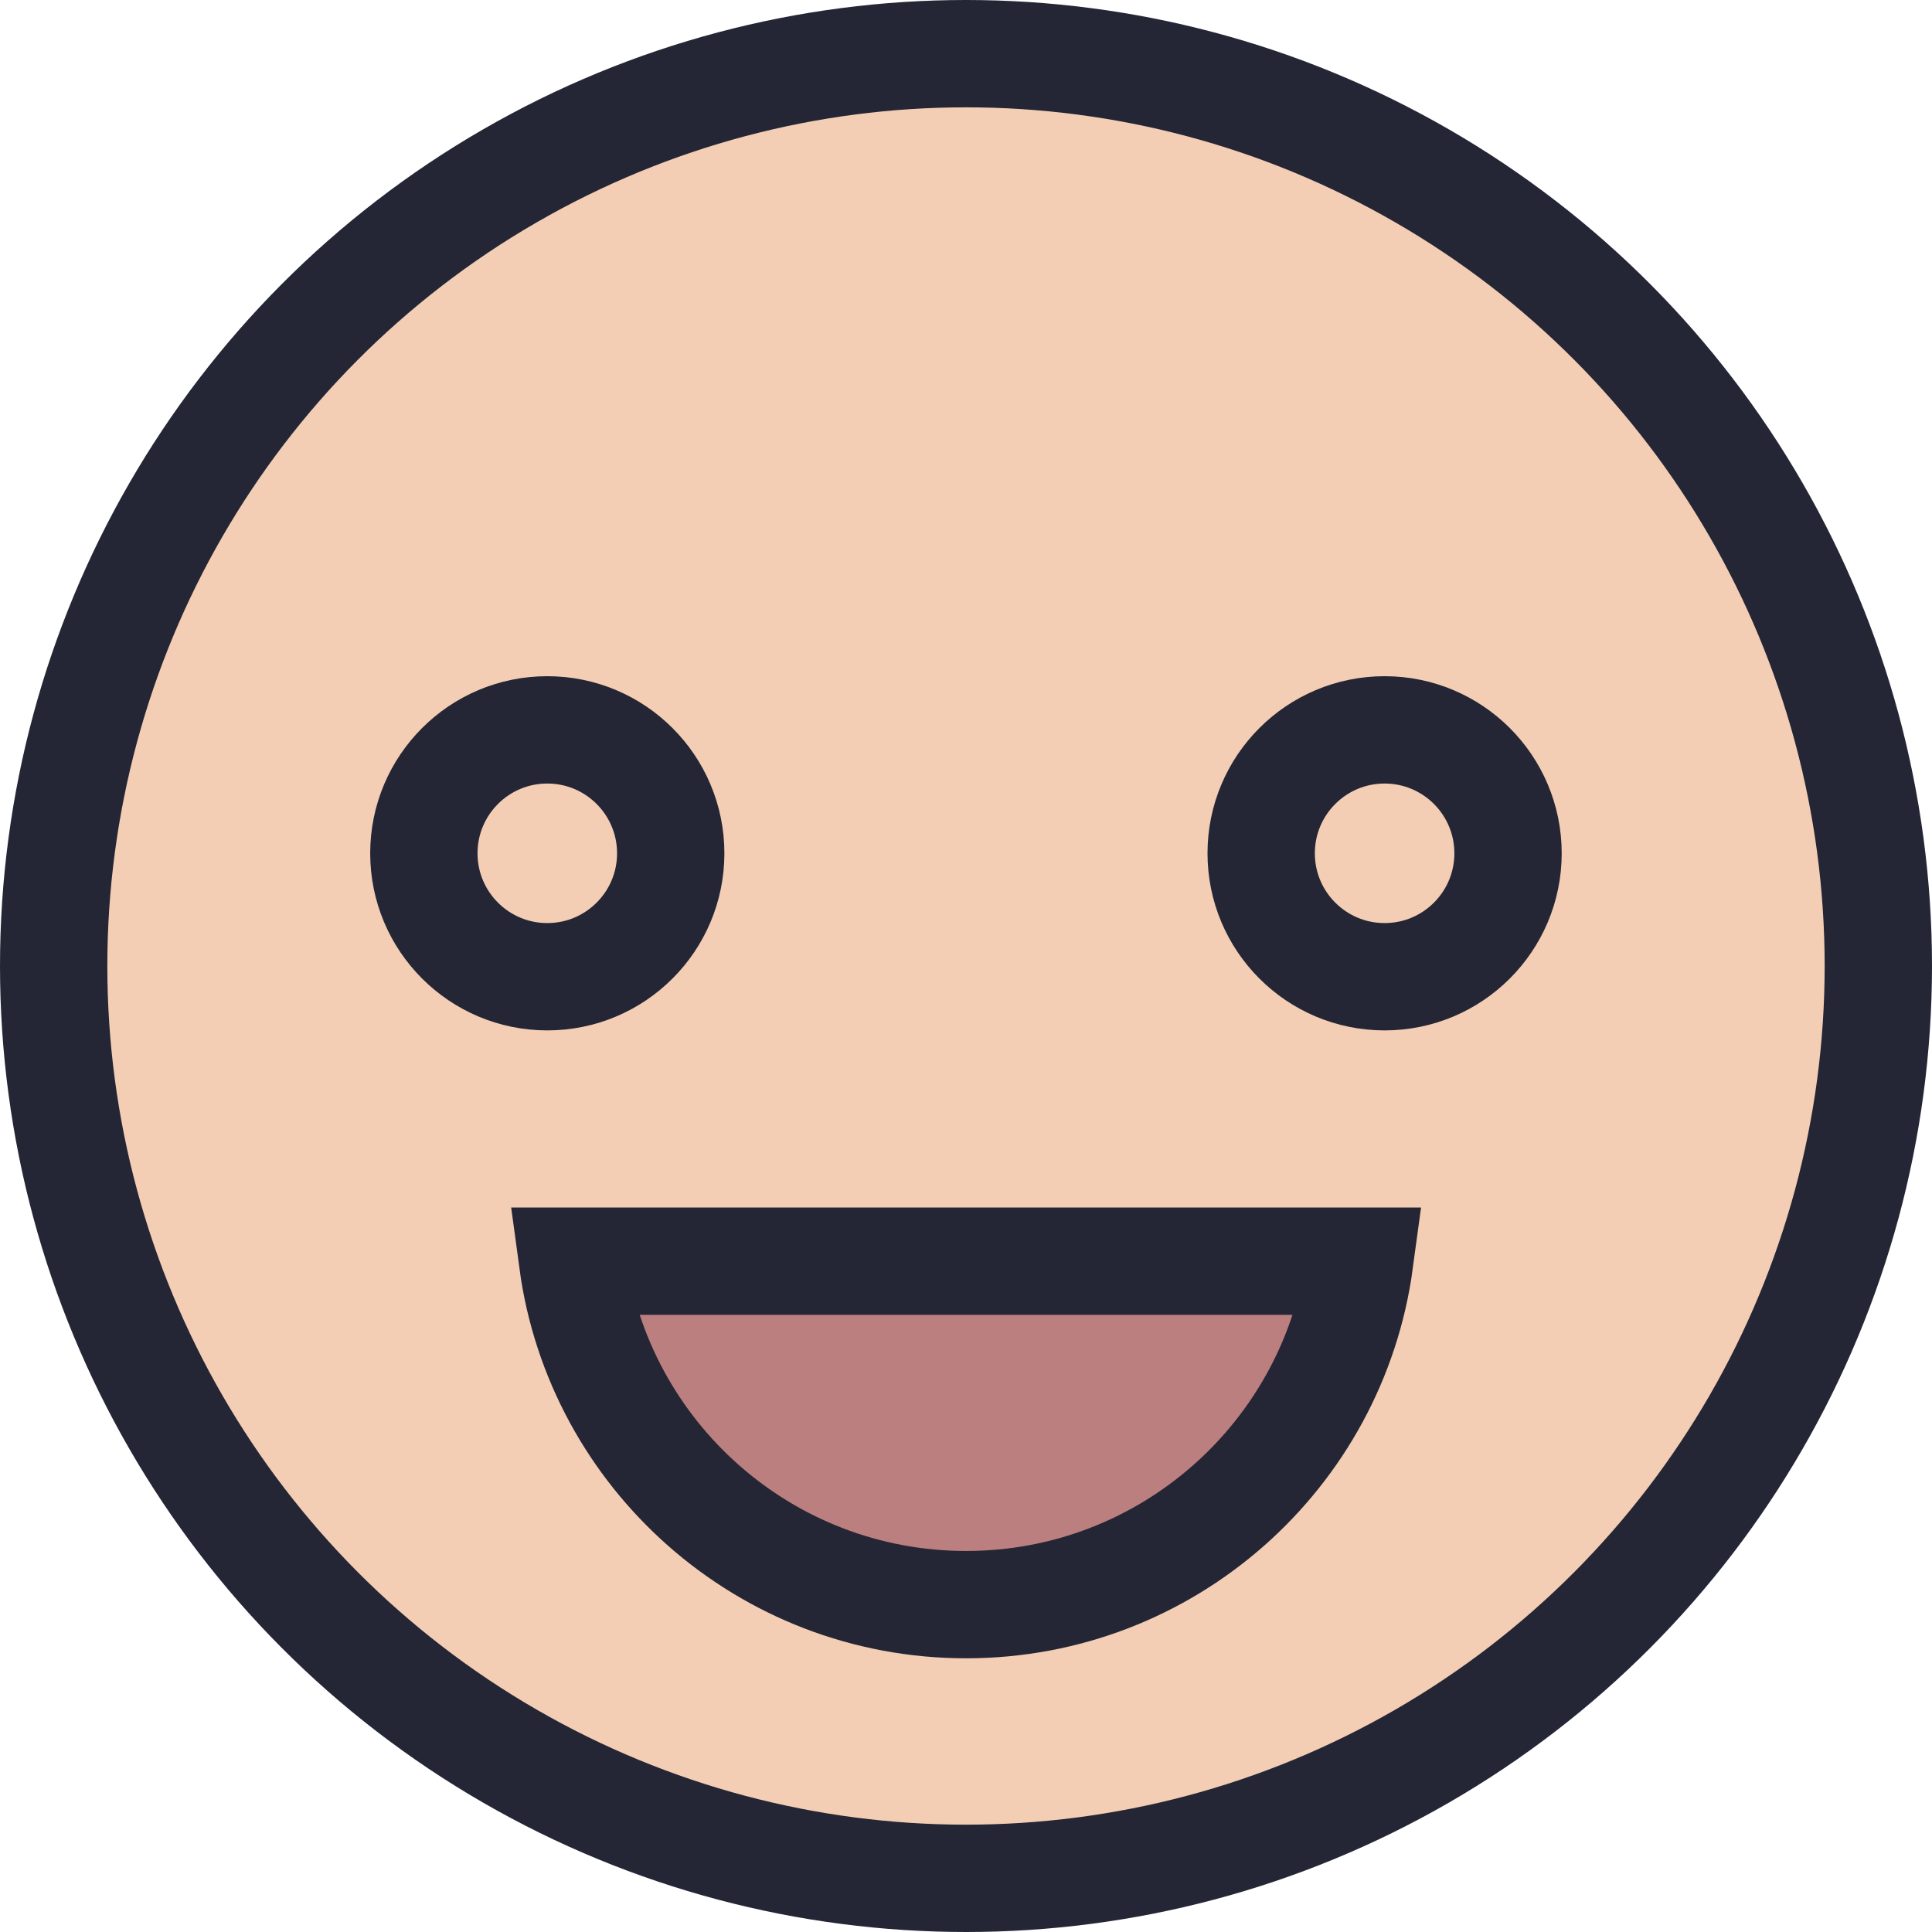 <svg width="36" height="36" viewBox="0 0 36 36" fill="none" xmlns="http://www.w3.org/2000/svg">
<circle cx="18" cy="18" r="17" fill="#F3CEB4" stroke="#242635" stroke-width="2"/>
<circle cx="10.198" cy="15.9" r="2.3" stroke="#242635" stroke-width="2"/>
<circle cx="25.8" cy="15.9" r="2.3" stroke="#242635" stroke-width="2"/>
<path d="M25.335 23.5H10.669C11.157 27.114 14.254 29.9 18.002 29.9C21.749 29.9 24.846 27.114 25.335 23.5Z" fill="#BC7F7F" stroke="#242635" stroke-width="2"/>
</svg>
